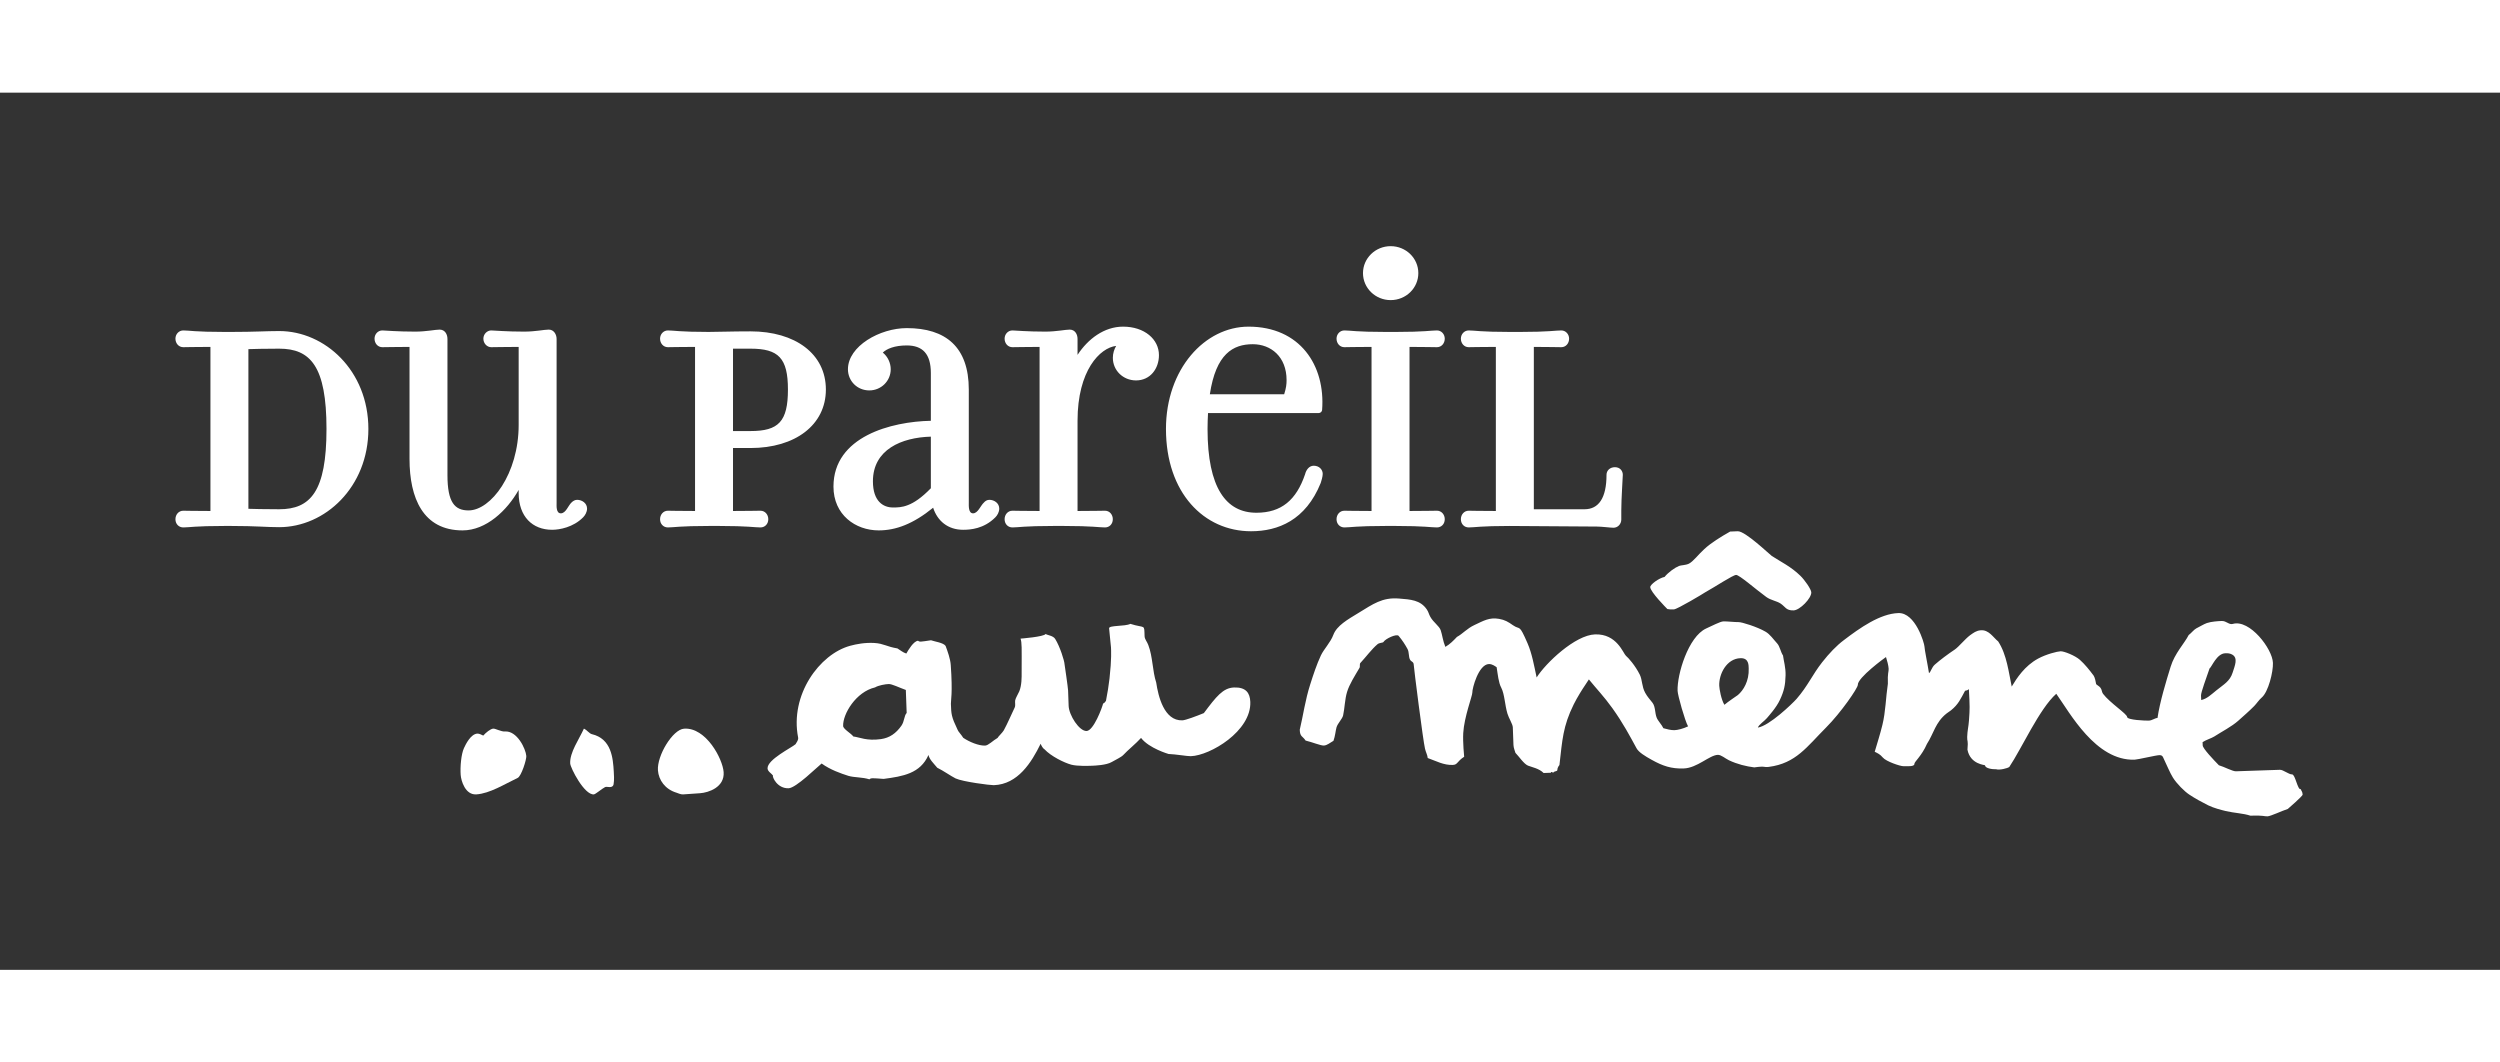 <?xml version="1.0" encoding="UTF-8"?>
<svg width="200px" height="85px" viewBox="0 0 114 40" version="1.1" xmlns="http://www.w3.org/2000/svg" xmlns:xlink="http://www.w3.org/1999/xlink">
    <rect x="0" y="0" width="114" height="40" fill="#333333" stroke="none"/>
    <!-- Generator: Sketch 51.3 (57544) - http://www.bohemiancoding.com/sketch -->
    <title>Branding / Logo DPAM</title>
    <desc>Created with Sketch.</desc>
    <defs></defs>
    <g id="Branding-/-Logo-DPAM" stroke="none" stroke-width="1" fill="none" fill-rule="evenodd">
        <path d="M31.195,29.002 C32.188,28.935 32.953,30.369 32.998,30.983 C33.047,31.672 32.313,31.919 31.921,31.946 L31.145,32 C31.042,32.006 30.915,31.943 30.848,31.922 C30.328,31.766 30.035,31.346 30.002,30.904 C29.954,30.234 30.673,29.038 31.195,29.002" id="Fill-26" fill="#fff"></path>
        <path d="M26.626,29 C26.764,29.063 26.874,29.225 26.987,29.252 C27.885,29.463 27.952,30.347 27.988,30.959 C27.993,31.051 28.017,31.356 27.979,31.54 C27.933,31.753 27.681,31.619 27.589,31.668 C27.432,31.75 27.158,31.992 27.08,31.999 C26.646,32.036 26.013,30.793 26.001,30.59 C25.973,30.087 26.411,29.481 26.626,29" id="Fill-27" fill="#fff"></path>
        <path d="M22.493,29 C22.588,28.993 22.856,29.142 23.018,29.131 C23.574,29.082 23.974,29.918 24,30.25 C24.012,30.41 23.774,31.171 23.604,31.249 C23.008,31.531 22.336,31.959 21.723,31.999 C21.214,32.033 21.026,31.375 21.007,31.112 C20.98,30.74 21.029,30.167 21.157,29.888 C21.235,29.717 21.465,29.247 21.765,29.227 C21.86,29.222 21.969,29.288 22.036,29.318 C22.149,29.189 22.365,29.008 22.493,29" id="Fill-28" fill="#fff"></path>
        <path d="M78.894,20.014 L79.243,20 C79.586,19.99 80.693,21.059 80.793,21.126 C81.197,21.39 81.671,21.612 82.097,22.031 C82.291,22.217 82.59,22.644 82.595,22.787 C82.604,23.057 82.074,23.599 81.789,23.609 C81.44,23.62 81.41,23.439 81.195,23.297 C81.011,23.175 80.749,23.148 80.542,22.997 C80.082,22.665 79.315,21.987 79.166,21.992 C79.018,21.996 78.216,22.531 77.751,22.788 C77.694,22.831 76.48,23.558 76.332,23.563 C76.183,23.568 76.147,23.568 76.032,23.547 C75.979,23.494 75.258,22.768 75.251,22.548 C75.246,22.427 75.656,22.131 75.904,22.083 C76.067,21.878 76.37,21.661 76.562,21.583 C76.656,21.544 76.863,21.553 77.017,21.477 C77.222,21.37 77.449,21.054 77.718,20.812 C78.019,20.532 78.462,20.258 78.894,20.014 Z M63.789,23.068 C64.323,23.11 64.767,23.135 65.06,23.562 C65.144,23.683 65.149,23.772 65.221,23.9 C65.368,24.163 65.631,24.32 65.697,24.516 C65.765,24.713 65.797,25.007 65.908,25.272 C66.119,25.152 66.282,24.981 66.437,24.818 C66.697,24.679 66.892,24.435 67.237,24.275 C67.643,24.087 67.912,23.916 68.356,23.995 C68.626,24.042 68.77,24.131 68.992,24.286 C69.335,24.524 69.256,24.19 69.655,25.107 C69.859,25.576 69.954,26.123 70.071,26.667 C70.485,26.01 71.827,24.732 72.736,24.703 C73.732,24.669 74.02,25.576 74.143,25.679 C74.255,25.771 74.566,26.121 74.775,26.54 C74.896,26.792 74.859,27.07 75.021,27.367 C75.127,27.56 75.239,27.671 75.356,27.824 C75.49,28.003 75.46,28.282 75.541,28.492 C75.591,28.633 75.777,28.822 75.85,28.981 C76.006,29.027 76.206,29.075 76.354,29.071 C76.504,29.066 76.756,29.002 76.976,28.897 C76.833,28.647 76.504,27.482 76.498,27.275 C76.471,26.531 76.984,24.812 77.798,24.435 C78.055,24.321 78.44,24.115 78.588,24.11 C78.737,24.104 79.126,24.148 79.275,24.143 C79.424,24.138 80.134,24.362 80.501,24.576 C80.714,24.695 80.863,24.925 81.041,25.118 C81.165,25.256 81.199,25.514 81.305,25.664 C81.338,25.919 81.432,26.216 81.422,26.571 C81.41,27.017 81.355,27.281 81.164,27.688 C80.998,28.048 80.655,28.42 80.57,28.522 C80.462,28.654 80.198,28.821 80.159,28.953 C80.683,28.869 81.715,27.879 81.924,27.644 C82.439,27.052 82.643,26.542 83.091,25.973 C83.411,25.565 83.747,25.215 84.073,24.97 C84.813,24.405 85.732,23.758 86.565,23.731 C87.347,23.704 87.75,25.112 87.755,25.253 C87.759,25.395 87.905,26.096 87.962,26.471 C88.051,26.412 88.077,26.216 88.228,26.081 C88.479,25.861 88.809,25.614 89.145,25.389 C89.327,25.262 89.596,24.922 89.836,24.741 C89.996,24.63 90.11,24.534 90.319,24.516 C90.691,24.482 90.891,24.844 91.117,25.024 C91.515,25.633 91.6,26.462 91.734,27.082 C91.966,26.695 92.327,26.139 92.936,25.808 C93.304,25.607 93.816,25.478 93.966,25.473 C94.115,25.468 94.619,25.664 94.844,25.864 C95.066,26.062 95.282,26.329 95.471,26.585 C95.525,26.663 95.568,26.865 95.584,26.971 C95.626,27.02 95.722,27.059 95.783,27.14 C95.853,27.231 95.833,27.32 95.896,27.41 C96.209,27.826 96.992,28.327 96.997,28.469 C97.003,28.61 97.839,28.64 97.989,28.635 C98.137,28.629 98.282,28.51 98.382,28.515 C98.487,27.789 98.78,26.824 98.981,26.178 C99.166,25.568 99.615,25.108 99.804,24.733 C99.912,24.655 100.044,24.485 100.146,24.432 C100.301,24.356 100.478,24.242 100.633,24.186 C100.84,24.116 101.16,24.097 101.31,24.092 C101.526,24.085 101.637,24.274 101.814,24.226 C102.582,24.001 103.624,25.359 103.646,26.003 C103.661,26.407 103.438,27.326 103.135,27.583 C103.011,27.687 102.901,27.859 102.793,27.969 C102.556,28.211 102.301,28.426 102.063,28.642 C101.767,28.906 101.302,29.145 100.968,29.361 C100.835,29.444 100.601,29.508 100.438,29.617 L100.443,29.766 C100.449,29.909 100.938,30.422 101.181,30.671 C101.414,30.737 101.808,30.951 101.956,30.946 L103.967,30.878 C104.116,30.874 104.369,31.092 104.518,31.088 C104.667,31.083 104.77,31.82 104.917,31.76 C104.934,31.841 104.995,31.868 105,32.009 C105.003,32.078 104.323,32.663 104.323,32.663 C104.052,32.75 103.545,32.995 103.397,33 C103.247,33.005 103.216,32.948 102.614,32.969 C102.307,32.864 101.883,32.85 101.485,32.757 C101.282,32.706 100.968,32.63 100.694,32.498 C100.436,32.37 100.09,32.182 99.837,32.012 C99.609,31.863 99.26,31.512 99.085,31.233 C98.943,31.003 98.817,30.684 98.658,30.355 C98.632,30.3 98.612,30.204 98.464,30.21 C98.314,30.214 97.486,30.411 97.338,30.417 C95.565,30.476 94.386,28.279 93.766,27.411 C93,28.089 92.183,29.915 91.625,30.747 C91.548,30.81 91.172,30.903 91.027,30.853 C90.853,30.86 90.524,30.814 90.518,30.674 C90.517,30.651 89.847,30.636 89.716,29.961 C89.758,29.5 89.695,29.601 89.704,29.374 C89.713,29.08 89.765,28.92 89.785,28.628 C89.825,28.073 89.825,28.027 89.781,27.2 C89.724,27.257 89.655,27.263 89.607,27.274 C89.412,27.634 89.303,27.895 88.964,28.167 C88.891,28.225 88.843,28.247 88.771,28.304 C88.252,28.708 88.177,29.226 87.869,29.697 C87.627,30.253 87.291,30.51 87.296,30.609 C87.301,30.751 86.94,30.707 86.791,30.713 C86.658,30.716 86.005,30.501 85.854,30.316 C85.732,30.17 85.623,30.122 85.487,30.056 C85.593,29.691 85.733,29.262 85.837,28.833 C85.987,28.224 85.992,27.579 86.087,26.954 C86.068,26.447 86.128,26.416 86.122,26.273 C86.117,26.131 86.05,25.888 86.001,25.736 C85.951,25.766 84.706,26.675 84.717,27.003 C84.723,27.144 83.941,28.279 83.266,28.953 C82.4,29.819 81.899,30.585 80.657,30.745 C80.4,30.776 80.531,30.693 79.993,30.768 C79.631,30.722 79.223,30.626 78.836,30.441 C78.669,30.36 78.483,30.192 78.334,30.196 C77.947,30.21 77.394,30.796 76.776,30.817 C76.218,30.836 75.827,30.707 75.318,30.423 C75.019,30.257 74.727,30.081 74.626,29.896 C74.328,29.348 74.011,28.748 73.525,28.069 C73.141,27.534 72.803,27.188 72.453,26.756 C72.412,26.831 72.192,27.139 72.041,27.393 C71.926,27.587 71.861,27.697 71.76,27.898 C71.266,28.898 71.242,29.521 71.11,30.664 C71.11,30.664 71.019,30.753 71.015,30.887 C71.012,30.964 70.847,30.93 70.827,31.015 C70.827,31.015 70.727,30.933 70.721,31.012 L70.389,31.024 C70.178,30.813 69.859,30.761 69.677,30.688 C69.487,30.609 69.271,30.276 69.104,30.105 C69.085,30.027 69.02,29.89 69.014,29.748 L68.984,28.938 C68.979,28.797 68.798,28.519 68.739,28.315 C68.62,27.921 68.61,27.429 68.458,27.136 C68.33,26.898 68.3,26.528 68.247,26.201 C68.178,26.154 68.043,26.051 67.895,26.055 C67.418,26.071 67.13,27.175 67.138,27.359 C67.142,27.502 66.766,28.466 66.724,29.199 C66.699,29.621 66.766,30.283 66.766,30.283 C66.425,30.504 66.476,30.649 66.243,30.656 C65.827,30.67 65.496,30.48 65.104,30.341 C65.095,30.21 65.015,30.07 64.98,29.915 C64.893,29.563 64.471,26.227 64.466,26.084 C64.461,25.942 64.352,25.959 64.297,25.854 C64.225,25.722 64.263,25.515 64.182,25.368 C64.074,25.171 63.955,24.983 63.778,24.77 C63.69,24.662 63.174,24.899 63.085,25.05 C63.061,25.092 62.898,25.078 62.811,25.154 C62.544,25.382 62.297,25.722 62.03,26.01 C61.994,26.047 62.021,26.181 61.999,26.219 C61.77,26.61 61.531,26.979 61.425,27.331 C61.324,27.661 61.317,28.078 61.247,28.393 C61.216,28.55 60.999,28.759 60.946,28.938 C60.9,29.102 60.886,29.338 60.806,29.556 C60.645,29.646 60.516,29.766 60.366,29.772 C60.218,29.777 59.847,29.619 59.536,29.545 C59.393,29.329 59.28,29.38 59.269,29.052 C59.424,28.405 59.517,27.696 59.745,26.987 C59.885,26.548 60.041,26.07 60.234,25.659 C60.372,25.37 60.674,25.066 60.799,24.728 C60.956,24.305 61.445,24.03 61.963,23.715 C62.603,23.325 63.031,23.007 63.789,23.068 Z M52.193,24.789 C52.198,24.929 52.314,25.046 52.362,25.187 C52.568,25.718 52.547,26.361 52.724,26.903 C52.815,27.514 53.08,28.651 53.914,28.623 C54.063,28.617 54.553,28.433 54.896,28.292 C55.461,27.538 55.769,27.141 56.274,27.124 C56.81,27.106 56.999,27.37 57.014,27.781 C57.064,29.115 55.181,30.229 54.302,30.257 C54.153,30.263 53.613,30.168 53.285,30.156 C53.285,30.156 52.393,29.898 52.032,29.424 C51.811,29.671 51.402,30.004 51.231,30.194 C51.123,30.311 50.871,30.417 50.695,30.523 C50.456,30.666 49.934,30.688 49.786,30.693 C49.636,30.697 49.136,30.719 48.85,30.644 C48.526,30.556 47.927,30.262 47.63,29.944 C47.564,29.91 47.489,29.787 47.453,29.69 C47.041,30.534 46.417,31.543 45.315,31.579 C45.166,31.584 43.9,31.424 43.575,31.271 C43.362,31.165 43.01,30.915 42.739,30.784 C42.57,30.58 42.381,30.406 42.338,30.202 C41.967,31.05 41.167,31.177 40.295,31.293 C39.754,31.253 39.718,31.247 39.646,31.313 C39.326,31.208 38.956,31.236 38.684,31.153 C38.337,31.043 37.86,30.876 37.466,30.591 C37.258,30.756 36.3,31.709 35.958,31.72 C35.435,31.736 35.2,31.186 35.25,31.142 C35.189,31.049 35.005,30.956 35,30.814 C34.985,30.411 36.101,29.869 36.278,29.71 C36.332,29.619 36.413,29.515 36.395,29.41 C36.011,27.461 37.37,25.604 38.766,25.223 C39.045,25.146 39.443,25.069 39.88,25.095 C40.299,25.122 40.438,25.265 40.923,25.343 C41.051,25.42 41.167,25.526 41.328,25.577 C41.419,25.416 41.657,25.01 41.863,24.993 C41.936,25.053 41.971,25.043 42.453,24.971 C42.613,25.031 43.014,25.078 43.119,25.228 C43.211,25.477 43.337,25.821 43.355,26.104 C43.447,27.408 43.355,27.725 43.361,27.867 C43.377,28.342 43.377,28.448 43.666,29.052 C43.692,29.133 43.824,29.258 43.924,29.419 C44.21,29.612 44.631,29.784 44.921,29.774 C45.069,29.77 45.285,29.539 45.49,29.424 C45.505,29.376 45.722,29.174 45.772,29.079 C45.947,28.76 46.096,28.401 46.269,28.04 C46.318,27.94 46.273,27.812 46.293,27.706 C46.318,27.591 46.425,27.427 46.481,27.296 C46.59,27.023 46.59,26.679 46.587,26.394 C46.59,25.259 46.6,25.096 46.537,24.896 C46.537,24.896 47.604,24.815 47.681,24.684 C47.77,24.745 48.021,24.758 48.116,24.91 C48.338,25.265 48.536,25.912 48.542,26.054 C48.542,26.054 48.7,27.121 48.705,27.262 L48.73,27.964 C48.747,28.39 49.213,29.12 49.548,29.109 C49.868,29.098 50.262,28.035 50.301,27.858 C50.357,27.834 50.399,27.788 50.432,27.734 C50.5,27.395 50.56,27.012 50.594,26.713 C50.694,25.808 50.666,25.436 50.661,25.295 C50.655,25.152 50.58,24.566 50.575,24.424 C50.57,24.282 51.298,24.347 51.545,24.223 C52.236,24.443 52.172,24.207 52.193,24.789 Z M40.524,26.967 C40.673,26.962 40.988,27.123 41.306,27.237 L41.344,28.286 C41.224,28.411 41.246,28.665 41.104,28.868 C40.858,29.217 40.566,29.422 40.172,29.478 C39.519,29.57 39.207,29.396 38.911,29.358 C38.821,29.224 38.452,29.023 38.447,28.882 C38.426,28.336 39.03,27.324 39.904,27.12 C40.048,27.029 40.375,26.971 40.524,26.967 Z M79.365,25.788 C79.753,25.775 79.735,26.117 79.741,26.258 C79.762,26.834 79.499,27.255 79.248,27.468 C79.231,27.482 78.774,27.788 78.633,27.914 C78.485,27.677 78.402,27.185 78.397,27.041 C78.378,26.516 78.732,25.808 79.365,25.788 Z M101.483,25.563 C101.6,25.562 101.675,25.566 101.778,25.618 C102.074,25.773 101.905,26.135 101.809,26.443 C101.683,26.845 101.403,26.983 101.069,27.254 C100.821,27.454 100.642,27.636 100.376,27.697 L100.366,27.497 C100.355,27.356 100.63,26.634 100.755,26.258 C100.856,26.193 101.081,25.568 101.483,25.563 Z" id="Fill-29" fill="#fff"></path>
        <path d="M10.558,19.759 L10.214,19.759 C8.909,19.759 8.619,19.826 8.358,19.826 C8.158,19.826 8,19.674 8,19.451 C8,19.241 8.147,19.064 8.358,19.064 C8.566,19.064 8.762,19.076 9.596,19.076 L9.596,11.594 C8.762,11.595 8.566,11.607 8.358,11.607 C8.147,11.607 8,11.43 8,11.218 C8,11.016 8.153,10.843 8.358,10.843 C8.619,10.843 8.909,10.911 10.214,10.911 L10.558,10.911 C11.631,10.911 12.124,10.871 12.73,10.871 C14.815,10.871 16.798,12.674 16.798,15.336 C16.798,17.995 14.815,19.814 12.73,19.814 C12.138,19.814 11.686,19.759 10.558,19.759 Z M34.223,11.674 L33.425,11.674 L33.425,15.431 L34.223,15.431 C35.499,15.431 35.93,15.001 35.93,13.538 C35.93,12.103 35.501,11.674 34.223,11.674 Z M62.152,8.229 C62.152,7.551 62.718,7 63.414,7 C64.113,7 64.676,7.551 64.676,8.229 C64.676,8.91 64.113,9.46 63.414,9.46 C62.718,9.46 62.152,8.91 62.152,8.229 Z M57.128,11.471 C56.223,11.471 55.446,11.914 55.169,13.754 L58.558,13.754 C58.649,13.466 58.668,13.297 58.668,13.11 C58.668,12.037 57.951,11.471 57.128,11.471 Z M41.408,18.804 C41.678,18.7 42.015,18.483 42.447,18.039 L42.447,15.686 C41.107,15.723 39.805,16.277 39.805,17.722 C39.805,18.645 40.286,18.916 40.714,18.916 C40.917,18.916 41.133,18.915 41.408,18.804 Z M32.313,10.911 C32.793,10.911 33.316,10.885 34.223,10.885 C36.264,10.885 37.66,11.912 37.66,13.538 C37.66,15.15 36.265,16.205 34.223,16.205 L33.425,16.205 L33.425,19.076 C34.176,19.076 34.444,19.064 34.677,19.064 C34.887,19.064 35.034,19.241 35.034,19.451 C35.034,19.674 34.876,19.826 34.677,19.826 C34.416,19.826 34.1,19.759 32.82,19.759 L32.313,19.759 C31.005,19.759 30.717,19.826 30.456,19.826 C30.257,19.826 30.099,19.674 30.099,19.451 C30.099,19.241 30.246,19.064 30.456,19.064 C30.665,19.064 30.861,19.076 31.694,19.076 L31.694,11.594 C30.861,11.595 30.665,11.607 30.456,11.607 C30.246,11.607 30.099,11.43 30.099,11.218 C30.099,11.016 30.252,10.843 30.456,10.843 C30.717,10.843 31.005,10.911 32.313,10.911 Z M11.327,18.976 C11.553,18.983 12.036,18.997 12.73,18.997 C14.157,18.997 14.888,18.191 14.888,15.336 C14.888,12.477 14.157,11.674 12.73,11.674 C12.081,11.674 11.565,11.688 11.327,11.696 L11.327,18.976 Z M25.381,11.232 L25.381,18.701 C25.381,18.833 25.35,19.183 25.574,19.183 C25.803,19.183 25.91,18.828 26.06,18.69 C26.13,18.621 26.214,18.567 26.317,18.567 C26.539,18.567 26.77,18.718 26.77,18.968 C26.77,19.126 26.678,19.279 26.59,19.366 C26.14,19.821 25.516,19.933 25.176,19.933 C24.284,19.933 23.651,19.334 23.651,18.258 L23.651,18.115 C23.122,19.055 22.168,19.961 21.093,19.961 C19.291,19.961 18.674,18.485 18.674,16.703 L18.674,11.594 C18.076,11.595 17.561,11.607 17.434,11.607 C17.224,11.607 17.079,11.43 17.079,11.218 C17.079,11.016 17.23,10.843 17.434,10.843 C17.531,10.843 18.123,10.897 18.934,10.897 C19.441,10.897 19.842,10.805 20.047,10.805 C20.293,10.805 20.404,11.023 20.404,11.232 L20.404,17.44 C20.404,18.687 20.736,19.05 21.366,19.05 C22.381,19.05 23.651,17.389 23.651,15.148 L23.651,11.594 C23.051,11.595 22.525,11.607 22.399,11.607 C22.207,11.607 22.042,11.435 22.042,11.218 C22.042,11.009 22.213,10.843 22.399,10.843 C22.508,10.843 23.1,10.897 23.897,10.897 C24.42,10.897 24.805,10.805 25.025,10.805 C25.257,10.805 25.381,11.027 25.381,11.232 Z M41.347,11.527 C40.788,11.527 40.428,11.684 40.256,11.853 C40.484,12.037 40.617,12.327 40.617,12.613 C40.617,13.148 40.179,13.578 39.641,13.578 C39.088,13.578 38.666,13.147 38.666,12.613 C38.666,11.558 40.127,10.737 41.347,10.737 C43.13,10.737 44.177,11.602 44.177,13.538 L44.177,18.701 C44.177,18.823 44.153,19.183 44.371,19.183 C44.595,19.183 44.714,18.828 44.866,18.692 C44.928,18.619 45.012,18.567 45.115,18.567 C45.337,18.567 45.566,18.718 45.566,18.968 C45.566,19.126 45.475,19.281 45.387,19.366 C44.863,19.892 44.247,19.933 43.917,19.933 C43.219,19.933 42.744,19.524 42.551,18.927 C41.637,19.671 40.846,19.961 40.068,19.961 C39.009,19.961 38.006,19.25 38.006,17.964 C38.006,15.676 40.649,14.998 42.447,14.963 L42.447,12.788 C42.447,11.909 42.069,11.527 41.347,11.527 Z M49.136,11.232 L49.136,11.957 C49.612,11.229 50.353,10.67 51.212,10.67 C52.193,10.67 52.848,11.25 52.848,11.969 C52.848,12.59 52.447,13.122 51.804,13.122 C51.212,13.122 50.746,12.667 50.746,12.091 C50.746,11.886 50.808,11.699 50.897,11.548 C50.16,11.633 49.136,12.666 49.136,14.959 L49.136,19.076 C49.887,19.076 50.154,19.064 50.388,19.064 C50.598,19.064 50.744,19.241 50.744,19.451 C50.744,19.674 50.587,19.826 50.388,19.826 C50.126,19.826 49.81,19.759 48.531,19.759 L48.023,19.759 C46.716,19.759 46.428,19.826 46.167,19.826 C45.967,19.826 45.81,19.674 45.81,19.451 C45.81,19.241 45.956,19.064 46.167,19.064 C46.374,19.064 46.57,19.076 47.405,19.076 L47.405,11.594 C46.807,11.595 46.294,11.607 46.167,11.607 C45.956,11.607 45.81,11.43 45.81,11.218 C45.81,11.016 45.962,10.843 46.167,10.843 C46.263,10.843 46.854,10.897 47.666,10.897 C48.174,10.897 48.573,10.805 48.778,10.805 C49.025,10.805 49.136,11.023 49.136,11.232 Z M60.139,14.61 L55.086,14.61 C55.074,14.839 55.064,15.082 55.064,15.336 C55.064,18.023 55.91,19.156 57.293,19.156 C58.434,19.156 59.114,18.573 59.512,17.4 C59.556,17.218 59.687,17.012 59.906,17.012 C60.147,17.012 60.316,17.18 60.316,17.386 C60.316,17.507 60.251,17.721 60.225,17.798 C59.539,19.5 58.279,20 57.046,20 C54.905,20 53.168,18.251 53.168,15.336 C53.168,12.601 54.942,10.67 56.934,10.67 C59.272,10.67 60.445,12.428 60.288,14.474 C60.283,14.544 60.21,14.61 60.139,14.61 Z M64.274,11.594 L64.274,19.076 C65.023,19.076 65.292,19.064 65.525,19.064 C65.735,19.064 65.881,19.241 65.881,19.451 C65.881,19.674 65.725,19.826 65.525,19.826 C65.264,19.826 64.948,19.759 63.669,19.759 L63.16,19.759 C61.854,19.759 61.566,19.826 61.304,19.826 C61.105,19.826 60.946,19.674 60.946,19.451 C60.946,19.241 61.093,19.064 61.304,19.064 C61.512,19.064 61.707,19.076 62.542,19.076 L62.542,11.594 C61.707,11.595 61.512,11.607 61.304,11.607 C61.093,11.607 60.946,11.43 60.946,11.218 C60.946,11.016 61.098,10.843 61.304,10.843 C61.566,10.843 61.854,10.911 63.16,10.911 L63.669,10.911 C64.948,10.911 65.264,10.843 65.525,10.843 C65.732,10.843 65.881,11.016 65.881,11.218 C65.881,11.43 65.735,11.607 65.525,11.607 C65.292,11.607 65.023,11.595 64.274,11.594 Z M69.943,11.594 L69.943,18.997 L72.254,18.997 C72.898,18.997 73.257,18.487 73.257,17.425 C73.257,17.232 73.413,17.079 73.641,17.079 C73.876,17.079 74,17.251 74,17.425 C74,17.56 73.931,18.499 73.931,19.05 L73.931,19.465 C73.931,19.668 73.778,19.84 73.573,19.84 C73.449,19.84 73.024,19.786 72.816,19.786 L68.828,19.759 C67.523,19.759 67.236,19.826 66.973,19.826 C66.773,19.826 66.616,19.674 66.616,19.451 C66.616,19.241 66.763,19.064 66.973,19.064 C67.181,19.064 67.378,19.076 68.211,19.076 L68.211,11.594 C67.378,11.595 67.181,11.607 66.973,11.607 C66.763,11.607 66.616,11.43 66.616,11.218 C66.616,11.016 66.768,10.843 66.973,10.843 C67.236,10.843 67.523,10.911 68.828,10.911 L69.339,10.911 C70.618,10.911 70.933,10.843 71.195,10.843 C71.399,10.843 71.551,11.016 71.551,11.218 C71.551,11.43 71.406,11.607 71.195,11.607 C70.962,11.607 70.694,11.595 69.943,11.594 Z" id="Fill-30" fill="#fff"></path>
    </g>
</svg>